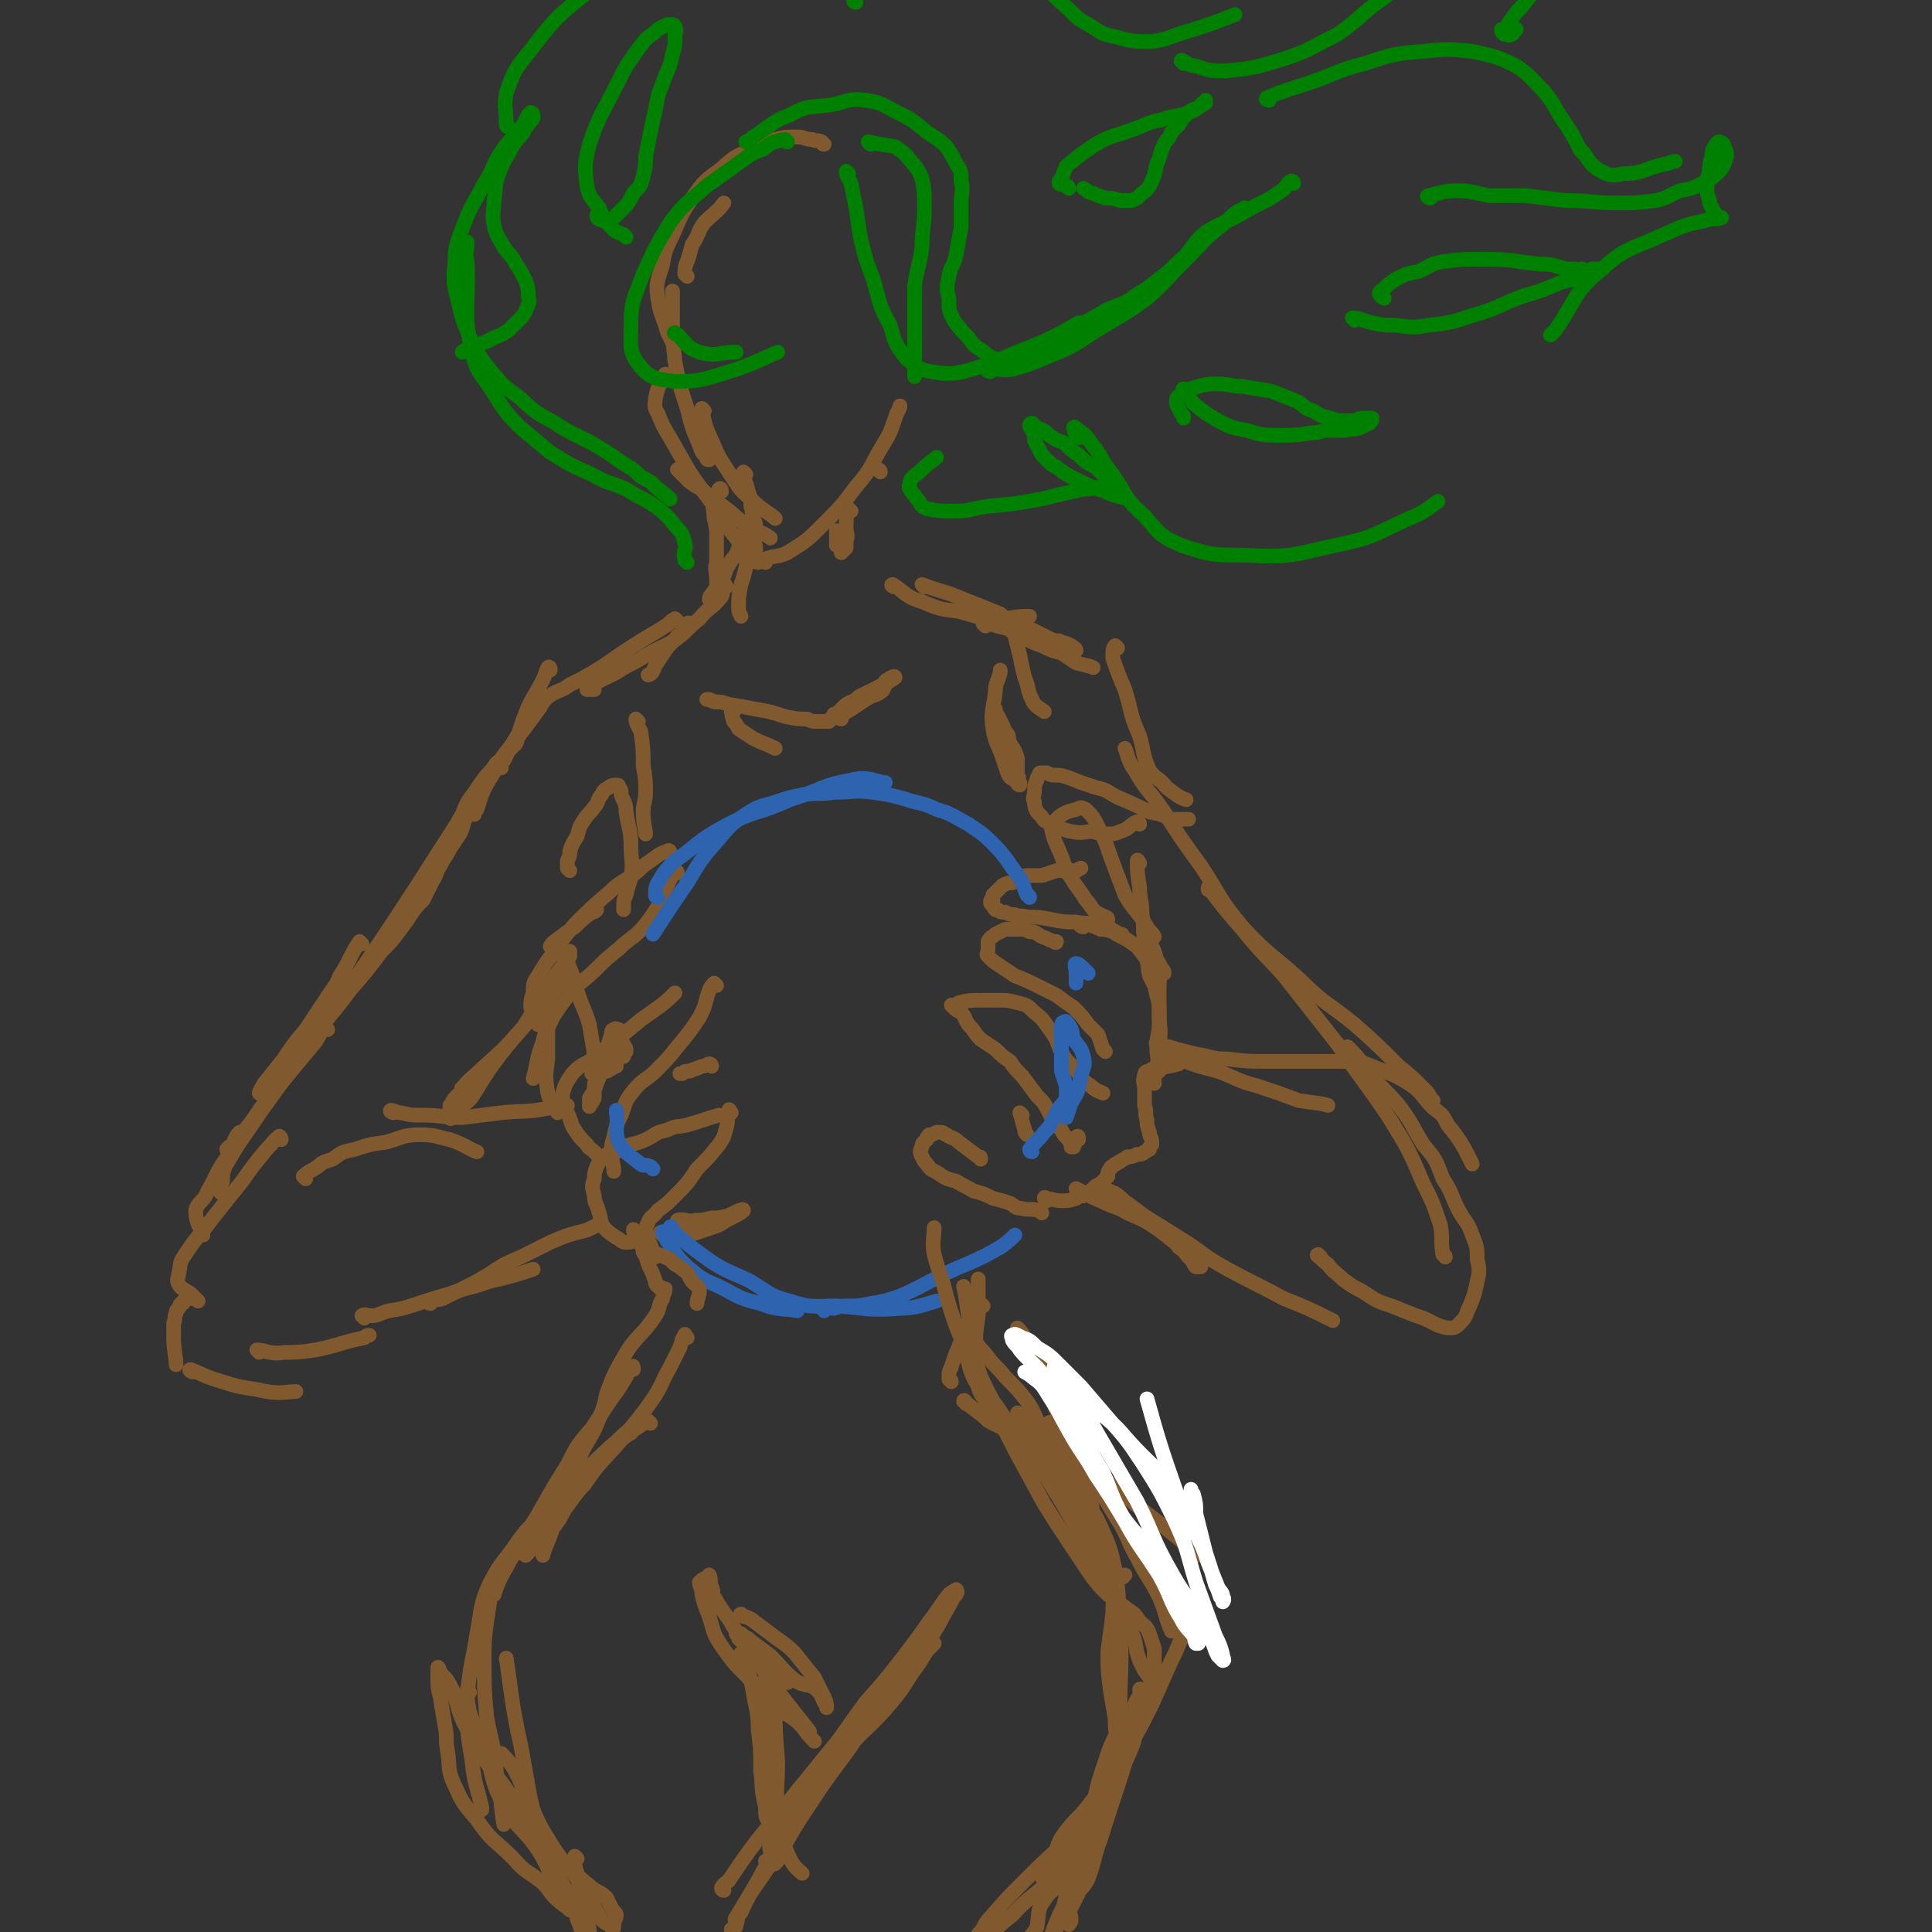 <svg viewBox='0 0 790 790' version='1.1' xmlns='http://www.w3.org/2000/svg' xmlns:xlink='http://www.w3.org/1999/xlink'><rect x="0" y="0" width="790" height="790" fill="#333333" stroke="none"/><g fill='none' stroke='rgb(129,89,47)' stroke-width='6' stroke-linecap='round' stroke-linejoin='round'><path d='M288,168c0,0 -1,-1 -1,-1 1,5 1,7 4,13 3,7 3,7 7,13 4,6 4,7 9,11 5,5 8,6 10,8 '/><path d='M278,193c0,0 -1,-1 -1,-1 2,2 3,3 5,5 4,3 4,2 7,5 4,3 4,3 8,6 4,3 4,4 9,7 4,3 5,2 9,5 0,0 0,0 0,0 '/><path d='M313,230c0,0 -1,-1 -1,-1 4,-2 6,-1 10,-3 8,-5 8,-5 14,-11 8,-8 8,-8 14,-16 7,-8 6,-9 11,-17 3,-5 3,-5 5,-11 1,-3 2,-4 2,-5 '/><path d='M360,193c0,0 0,-1 -1,-1 '/><path d='M310,230c0,0 -1,0 -1,-1 -2,-1 -2,-1 -3,-3 -3,-3 -3,-3 -5,-6 -4,-5 -4,-5 -7,-10 -6,-9 -6,-8 -12,-17 -4,-7 -4,-7 -8,-14 -3,-5 -3,-5 -5,-10 -2,-3 -1,-4 -1,-6 1,-6 3,-7 4,-10 '/><path d='M290,188c-1,0 -1,0 -1,-1 -2,-2 -2,-2 -3,-5 -3,-7 -3,-7 -5,-15 -3,-9 -3,-9 -5,-19 -1,-10 -1,-11 -1,-21 0,-4 0,-6 0,-8 '/><path d='M281,113c-1,-1 -1,-1 -1,-1 0,-2 0,-3 1,-5 1,-3 1,-3 2,-7 3,-4 2,-5 5,-9 4,-4 5,-4 8,-8 '/><path d='M337,59c-1,0 -1,-1 -1,-1 -2,-1 -2,0 -4,-1 -3,0 -3,-1 -6,-1 -5,0 -5,0 -9,1 -4,1 -4,1 -8,3 -7,4 -8,3 -14,9 -7,5 -7,5 -12,12 -4,6 -4,6 -7,13 -3,7 -4,7 -5,14 -2,7 -3,7 -2,14 1,7 2,7 4,14 1,2 1,2 2,4 '/><path d='M305,194c0,0 -1,-1 -1,-1 0,3 1,4 2,8 1,3 1,3 1,6 1,2 0,2 1,4 0,2 1,2 1,4 0,1 0,1 0,2 0,0 0,0 0,0 0,1 0,1 0,1 0,1 0,1 0,2 -1,1 -1,1 -1,2 1,1 1,1 1,2 0,0 0,0 0,1 '/><path d='M348,209c0,0 -1,-1 -1,-1 -1,3 -1,4 -1,8 0,2 1,3 0,5 0,2 0,2 0,3 -1,1 -1,1 -1,1 -1,0 -1,1 -1,1 0,-1 0,-2 0,-3 0,-1 0,-1 0,-3 0,-1 0,-1 -1,-2 0,0 0,0 -1,0 0,-1 0,-1 0,-1 0,1 0,2 0,3 0,2 0,2 0,3 '/><path d='M309,217c0,0 -1,-2 -1,-1 -1,1 -1,2 -2,5 -1,5 0,5 -1,11 -1,4 -1,4 -2,7 -1,5 -1,5 -1,9 0,2 0,2 1,4 '/><path d='M305,219c0,0 -1,-1 -1,-1 -1,2 0,3 -2,6 -1,4 -2,3 -4,7 -2,3 -1,3 -3,7 -2,3 -2,2 -4,5 -1,1 -1,2 -1,2 '/><path d='M295,201c0,0 0,-2 -1,-1 -1,2 -2,2 -2,5 -1,3 0,4 0,7 1,4 1,4 1,8 0,5 0,5 0,10 -1,3 0,3 0,7 0,5 0,6 0,9 '/><path d='M282,256c0,0 0,-2 -1,-1 -2,2 -1,3 -4,5 -2,3 -3,3 -5,6 -2,3 -2,3 -4,6 -1,3 -2,4 -3,4 '/><path d='M297,240c0,0 -1,-2 -1,-1 -1,2 0,3 -1,5 -4,5 -5,4 -9,9 -5,4 -4,4 -9,8 -6,4 -6,3 -13,7 -6,4 -6,3 -12,7 -4,2 -4,2 -8,4 -2,1 -3,2 -4,3 0,0 2,0 3,0 '/><path d='M277,254c0,0 -1,-1 -1,-1 -2,1 -2,2 -4,3 -6,4 -7,4 -13,8 -8,5 -7,5 -15,10 -5,3 -5,3 -11,6 -4,3 -5,2 -9,5 -3,3 -3,4 -6,7 -2,3 -2,3 -4,6 -2,3 -2,3 -3,6 -1,1 -1,1 -3,3 -1,1 -1,1 -2,2 -1,2 -1,2 -3,3 -2,3 -2,3 -4,5 -3,4 -3,4 -5,7 -3,4 -3,4 -5,9 -3,5 -2,5 -5,11 -4,9 -4,9 -8,17 -2,3 -2,3 -3,6 '/><path d='M205,314c0,0 -1,-1 -1,-1 -2,2 -2,3 -4,6 -3,5 -3,6 -5,12 -1,1 -1,1 -1,2 '/><path d='M225,274c0,0 0,-2 -1,-1 -1,2 -1,3 -2,5 -3,6 -3,5 -6,11 -2,5 -2,5 -4,11 -3,5 -3,5 -6,11 -4,5 -5,5 -9,11 -4,5 -3,5 -6,11 -2,4 -1,4 -3,8 -2,3 -2,3 -4,6 -2,4 -2,3 -4,7 -2,3 -1,3 -3,6 -2,4 -2,4 -4,8 -3,3 -3,3 -5,6 -2,3 -2,3 -5,7 -3,4 -3,4 -7,8 -6,8 -6,8 -13,16 -5,7 -8,10 -11,14 '/><path d='M148,386c0,0 -1,-1 -1,-1 -4,6 -4,8 -8,14 -2,5 -3,5 -6,10 -4,6 -4,6 -8,12 -5,6 -5,6 -9,12 -4,5 -4,5 -8,10 -1,2 -2,3 -2,4 1,1 3,1 3,1 1,-2 0,-4 0,-5 '/><path d='M134,421c0,0 -1,-1 -1,-1 -2,2 -2,3 -4,6 -5,6 -5,6 -10,12 -5,6 -5,6 -10,12 -4,5 -4,6 -8,11 -3,5 -3,5 -7,9 0,0 -2,0 -1,0 0,-1 1,-1 2,-2 1,-2 1,-2 2,-4 1,0 1,0 1,-1 1,0 2,-1 2,-1 0,0 -1,1 -1,2 -1,1 -1,1 -2,3 -2,3 -3,2 -4,6 -5,7 -4,7 -8,14 -2,5 -4,4 -5,8 0,5 2,7 3,10 '/><path d='M115,466c0,-1 -1,-2 -1,-1 -2,1 -2,2 -5,5 -5,6 -5,6 -10,13 -4,5 -4,5 -8,10 -4,5 -4,5 -7,9 -5,6 -5,6 -9,12 -2,3 -1,4 -2,7 0,2 -1,2 0,4 1,2 2,2 5,4 1,1 1,1 3,3 0,0 -1,-1 -1,-1 0,0 0,0 -1,0 -1,0 -1,0 -2,0 -1,0 -1,1 -2,1 0,1 0,1 -1,1 -1,1 0,1 -1,2 -1,1 -1,1 -1,2 -1,2 0,2 -1,4 0,3 0,3 0,6 0,5 1,8 1,11 '/><path d='M79,561c-1,0 -2,-1 -1,-1 5,2 6,3 13,5 9,3 9,2 18,4 6,1 9,0 12,0 '/><path d='M106,553c0,0 -1,-1 -1,-1 4,0 5,2 11,1 6,0 6,0 13,-1 10,-2 10,-3 20,-5 1,-1 1,-1 2,-1 '/><path d='M125,482c0,0 -1,-1 -1,-1 2,-2 3,-2 6,-4 2,-2 3,-2 6,-3 4,-3 4,-3 9,-4 6,-2 6,-2 13,-3 7,-2 7,-3 14,-3 6,0 7,1 12,2 6,2 8,4 11,5 '/><path d='M161,455c-1,0 -2,-1 -1,-1 1,0 2,1 4,1 4,1 4,1 9,1 8,0 8,1 16,1 8,-1 8,-1 16,-2 10,-1 10,0 20,-2 4,0 6,-1 7,-1 '/><path d='M149,539c0,-1 -1,-1 -1,-1 1,-1 2,0 4,0 3,0 3,-1 7,-2 6,-1 6,-1 12,-3 6,-2 6,-2 13,-4 8,-3 8,-2 16,-5 9,-2 12,-3 18,-5 '/><path d='M176,533c0,0 -1,0 -1,-1 2,-1 3,0 6,-1 4,-2 4,-2 8,-4 6,-3 6,-3 11,-6 6,-4 6,-4 13,-7 6,-3 6,-3 12,-6 7,-3 7,-3 15,-5 2,-1 2,-1 4,-2 '/><path d='M291,436c0,0 0,-1 -1,-1 -1,0 -1,1 -3,1 -2,1 -3,1 -5,2 -2,0 -2,0 -3,1 0,0 -1,0 -1,0 0,0 0,0 0,0 '/><path d='M243,440c0,-1 -1,-1 -1,-1 2,-1 3,0 6,-1 1,0 1,-1 2,-1 1,-1 1,-1 2,-1 0,-1 0,-1 0,-2 1,-1 1,-1 1,-2 1,0 1,0 2,0 0,-1 0,-1 0,-2 1,0 1,0 1,0 0,-1 0,-1 0,-1 0,-1 -1,-1 -1,-1 0,0 0,-1 0,-1 0,0 0,0 -1,-1 0,0 0,0 0,-1 0,-1 0,-1 0,-2 -1,0 -1,0 -1,0 0,-1 0,-1 0,-2 0,0 0,0 -1,0 0,0 0,-1 -1,0 -1,0 -1,1 -1,2 -1,3 -1,3 -2,6 -2,7 -1,7 -4,14 -1,3 -1,3 -3,6 0,2 0,2 0,3 0,0 0,1 0,0 1,-1 1,-1 2,-3 0,-2 0,-2 0,-3 0,-3 0,-3 1,-5 0,-2 0,-2 0,-4 0,-3 0,-3 -1,-6 -1,-6 -1,-6 -2,-12 -2,-7 -3,-7 -5,-14 -2,-5 -1,-5 -3,-9 -1,-3 -1,-3 -3,-5 -1,-2 -1,-2 -2,-3 '/><path d='M226,388c0,0 -1,-1 -1,-1 1,-2 2,-2 3,-3 4,-3 4,-3 7,-5 3,-3 3,-3 7,-6 1,0 1,0 2,-1 '/><path d='M274,349c0,0 0,-2 -1,-1 -3,1 -3,1 -7,4 -3,2 -3,2 -5,4 -6,5 -7,4 -12,9 -7,6 -7,6 -14,13 -5,6 -5,6 -9,12 -3,4 -3,4 -6,9 -2,3 -2,3 -2,7 -1,3 -1,3 -1,6 1,2 1,2 1,4 1,2 2,2 2,3 '/><path d='M277,357c0,0 0,-1 -1,-1 -2,3 -2,4 -4,8 -1,3 0,3 -2,5 -3,5 -3,5 -6,9 -5,6 -6,5 -11,10 -5,4 -5,4 -9,8 -5,5 -5,4 -10,9 -4,5 -4,5 -8,11 -2,5 -3,5 -4,10 -3,8 -2,8 -4,15 '/><path d='M230,402c0,0 -1,-1 -1,-1 -1,2 -2,3 -3,5 -1,3 -1,3 -1,5 -1,5 -1,5 -1,10 0,6 0,6 0,12 -1,7 -1,7 0,14 1,4 2,4 4,8 '/><path d='M244,472c-1,-1 -1,-1 -1,-1 -2,-2 -2,-1 -3,-3 -3,-3 -3,-3 -5,-6 -2,-3 -1,-3 -3,-7 -1,-3 -2,-3 -2,-6 0,-2 0,-2 1,-5 1,-2 1,-2 3,-5 3,-3 3,-3 7,-5 4,-4 5,-4 9,-7 6,-5 6,-5 12,-10 7,-5 9,-6 14,-11 '/><path d='M293,403c0,0 -1,-1 -1,-1 -2,2 -2,3 -3,6 -1,4 -1,4 -3,8 -4,6 -4,6 -9,12 -4,5 -4,5 -9,10 -4,4 -5,3 -9,8 -4,5 -3,5 -5,10 -2,4 -2,4 -3,9 -1,3 -1,3 -1,6 0,4 1,5 1,8 '/><path d='M260,504c-1,0 -1,-2 -1,-1 0,1 1,2 0,4 0,1 -2,1 -3,1 -2,0 -2,-1 -4,-2 -3,-2 -3,-2 -5,-4 -2,-3 -1,-3 -2,-6 -1,-4 -2,-4 -2,-7 -1,-4 -1,-4 0,-7 0,-2 0,-2 1,-5 1,-2 1,-2 3,-4 2,-2 2,-1 5,-2 3,-2 3,-2 6,-3 4,-1 4,-1 8,-3 3,-2 3,-2 7,-3 4,-2 4,-1 8,-2 7,-2 9,-3 13,-4 '/><path d='M299,455c0,0 -1,-2 -1,-1 -1,3 0,4 -1,7 -1,4 -1,4 -3,7 -4,5 -4,5 -9,10 -4,6 -4,6 -9,11 -3,3 -3,3 -7,6 -2,3 -3,2 -4,5 -1,2 -1,2 -1,4 1,4 2,4 3,8 0,1 0,1 1,2 '/><path d='M278,500c0,-1 -1,-1 -1,-1 3,-1 4,1 7,0 3,0 3,0 7,-1 3,0 3,0 7,-1 2,-1 2,-1 4,-2 1,0 2,-1 2,0 0,0 -1,1 -3,2 -2,1 -2,1 -4,2 -3,2 -3,2 -6,3 -3,1 -3,1 -6,2 -3,1 -3,1 -6,1 -3,1 -3,1 -5,0 -2,0 -2,0 -3,0 0,0 -1,-1 -1,-1 '/><path d='M426,496c0,-1 -1,-1 -1,-1 -4,-1 -4,0 -8,-1 -2,0 -2,-1 -4,-2 -3,-1 -3,-1 -7,-2 -4,-2 -4,-2 -8,-3 -3,-2 -4,-2 -7,-4 -4,-1 -4,-1 -7,-3 -3,-2 -3,-1 -5,-4 -1,-1 -1,-1 -2,-3 -1,-2 -1,-2 0,-4 0,-2 1,-2 2,-3 0,-1 0,-1 1,-2 1,0 1,0 3,-1 1,0 1,0 2,0 1,0 1,1 2,1 3,2 3,1 5,3 4,3 4,3 8,6 1,0 1,0 1,1 '/><path d='M418,456c0,0 -1,-1 -1,-1 1,3 1,4 2,7 0,1 0,1 1,2 '/><path d='M441,466c0,-1 0,-2 -1,-1 -1,1 0,2 -1,4 -1,0 -1,0 -1,0 0,-1 0,-1 0,-1 -1,-2 -1,-2 -2,-3 -1,-1 -1,-1 -2,-3 -3,-3 -3,-3 -5,-7 -2,-4 -2,-4 -5,-7 -3,-4 -3,-4 -6,-8 -3,-3 -3,-3 -5,-6 -3,-2 -3,-2 -6,-5 -3,-2 -3,-2 -6,-4 -3,-3 -2,-3 -5,-6 -2,-3 -1,-3 -3,-5 -2,-1 -2,-1 -3,-2 -1,-1 -1,-1 -1,-1 '/><path d='M393,411c0,0 -1,-1 -1,-1 4,-1 5,-1 10,-1 3,0 3,0 7,0 3,0 3,0 7,1 4,1 4,1 7,4 4,3 4,4 7,8 3,4 2,5 5,10 2,3 3,3 6,7 2,3 2,3 5,5 2,2 3,2 5,3 '/><path d='M452,430c0,0 0,0 -1,-1 -1,-3 -1,-3 -2,-6 -2,-2 -2,-2 -4,-4 -3,-4 -3,-4 -6,-7 -3,-2 -3,-2 -7,-5 -4,-2 -4,-2 -8,-4 -4,-2 -4,-2 -9,-4 -3,-2 -3,-2 -6,-4 -3,-2 -3,-2 -5,-4 -1,-1 0,-1 0,-3 0,-1 0,-2 0,-3 1,-2 2,-2 3,-3 2,-1 2,-1 4,-2 3,0 3,0 5,0 3,0 3,0 5,1 3,0 3,1 5,2 3,1 2,1 5,2 1,1 1,0 1,0 '/><path d='M459,383c0,-1 0,-1 -1,-1 -4,-2 -4,-3 -8,-4 -5,-1 -5,0 -10,-1 -5,0 -5,0 -10,-1 -5,-1 -5,-1 -10,-1 -3,-1 -3,0 -5,-1 -2,0 -2,0 -4,-1 -2,0 -2,0 -3,-1 -1,0 -1,0 -1,0 -1,-1 0,-1 -1,-2 0,0 -1,0 -1,-1 0,-1 0,-1 1,-1 0,-1 0,-1 0,-2 1,-1 1,-1 2,-2 1,-1 1,-1 2,-2 2,-1 2,-1 4,-1 1,-1 1,-2 3,-2 2,-1 2,-1 4,-1 3,0 3,0 5,0 3,-1 3,-1 6,-2 2,0 2,0 3,0 2,0 2,0 3,0 1,0 1,0 2,0 1,0 1,-1 2,-1 '/><path d='M466,337c0,0 0,-1 -1,-1 -3,1 -3,3 -7,4 -2,1 -3,1 -5,1 -3,0 -3,0 -6,-1 -4,0 -4,1 -9,0 -4,-1 -4,-1 -8,-3 -2,-1 -3,-1 -4,-3 -2,-2 -3,-3 -3,-6 -1,-2 0,-2 0,-5 0,-2 0,-2 1,-4 0,-1 0,-1 1,-2 0,-1 0,-1 1,-1 1,0 1,0 2,0 2,1 2,1 4,1 2,0 2,0 5,1 5,2 5,2 11,4 5,1 5,2 9,4 7,3 7,3 13,6 5,1 5,1 9,3 4,0 6,0 7,0 '/><path d='M233,356c0,0 0,0 -1,-1 0,-1 0,-1 0,-3 1,-2 1,-2 1,-4 1,-3 1,-3 3,-6 1,-4 1,-4 3,-7 2,-3 2,-2 4,-5 2,-2 1,-3 3,-5 1,-2 1,-2 3,-3 1,-1 2,-1 3,-1 1,0 1,0 1,1 1,1 1,1 1,3 1,3 2,3 2,7 1,7 2,7 2,14 0,6 1,6 0,13 -1,3 -1,3 -2,7 -1,2 -1,2 -1,5 0,1 0,1 0,1 '/></g>
<g fill='none' stroke='rgb(45,99,175)' stroke-width='6' stroke-linecap='round' stroke-linejoin='round'><path d='M269,367c-1,0 -1,-1 -1,-1 0,-2 0,-3 1,-5 3,-5 3,-5 7,-9 10,-7 9,-8 20,-14 13,-7 14,-5 27,-11 13,-4 13,-6 25,-8 7,-2 11,1 14,1 '/><path d='M421,367c0,0 0,-1 -1,-1 -2,-4 -1,-4 -3,-7 -3,-4 -3,-4 -5,-7 -3,-4 -3,-4 -7,-8 -4,-4 -5,-4 -9,-7 -6,-3 -6,-4 -13,-6 -6,-3 -6,-2 -12,-4 -7,-2 -7,-2 -14,-3 -8,-1 -8,0 -16,0 -6,1 -6,0 -13,1 -5,1 -5,1 -11,3 -6,2 -6,1 -12,5 -6,4 -6,4 -11,10 -7,8 -7,8 -13,18 -7,10 -10,15 -14,21 '/><path d='M272,505c0,-1 -1,-2 -1,-1 1,1 1,3 3,5 3,5 3,5 7,9 6,5 6,5 13,8 8,4 8,5 17,7 7,3 11,2 15,3 '/><path d='M275,503c0,-1 -1,-2 -1,-1 1,1 2,2 4,4 6,5 6,5 13,10 8,5 8,4 16,8 8,5 8,6 16,8 9,3 10,2 19,2 13,1 13,2 26,1 7,0 11,-2 15,-3 '/><path d='M337,536c0,-1 -1,-1 -1,-1 2,-1 3,0 5,0 3,-1 3,-1 6,-1 4,0 4,0 9,-1 6,-1 6,-1 12,-3 9,-4 8,-4 16,-8 12,-6 13,-5 25,-12 3,-2 5,-4 6,-5 '/><path d='M445,398c-1,-1 -1,-1 -1,-1 -2,-2 -3,-3 -4,-3 -1,0 0,2 0,4 0,2 0,3 0,4 '/><path d='M422,471c0,0 -1,0 -1,-1 2,-3 3,-3 6,-7 2,-2 2,-2 3,-4 1,-2 1,-2 2,-4 1,-1 0,-1 1,-2 1,-1 1,-1 2,-2 0,-1 1,-1 1,-2 0,-1 0,-1 0,-2 0,-2 0,-2 0,-3 -1,-3 -1,-3 -2,-6 0,-5 0,-5 0,-11 0,-3 0,-3 0,-6 0,-2 0,-3 1,-3 1,-1 1,0 2,1 2,3 1,3 2,6 2,3 3,3 4,7 1,4 0,4 -1,8 -1,6 -1,6 -4,11 -1,3 -1,3 -2,6 '/><path d='M267,478c-1,-1 -1,-1 -1,-1 -2,-1 -3,0 -4,-1 -5,-4 -6,-4 -9,-9 -2,-5 0,-6 -1,-12 0,0 0,0 0,-1 '/></g>
<g fill='none' stroke='rgb(0,128,0)' stroke-width='6' stroke-linecap='round' stroke-linejoin='round'><path d='M356,59c0,0 -1,-1 -1,-1 4,1 6,1 11,2 3,2 3,2 5,4 3,4 4,4 6,9 1,5 1,6 1,12 0,8 -1,8 -1,16 -1,8 -2,8 -3,16 0,8 0,8 0,16 0,10 0,10 0,20 0,1 0,1 0,1 '/><path d='M347,71c0,0 -1,-1 -1,-1 0,2 1,3 2,5 1,5 1,5 2,10 1,7 1,7 2,13 2,8 2,8 5,16 3,10 2,10 7,19 2,7 2,8 7,14 4,3 4,4 10,5 6,1 7,1 13,0 14,-4 14,-5 27,-10 10,-4 15,-7 20,-10 '/><path d='M405,152c-1,0 -2,-1 -1,-1 4,-1 5,1 10,0 7,-2 7,-2 14,-5 10,-4 10,-4 19,-10 11,-7 11,-6 22,-14 8,-7 8,-8 16,-16 8,-8 7,-8 16,-15 4,-4 4,-4 8,-6 '/><path d='M529,75c0,0 0,-1 -1,-1 -2,1 -2,3 -4,4 -7,5 -7,4 -14,8 -8,5 -9,4 -17,9 -6,5 -5,7 -11,12 -4,4 -4,4 -8,7 -5,4 -5,4 -10,7 -5,4 -6,3 -12,6 -5,3 -5,3 -11,6 -5,3 -5,3 -10,6 -4,2 -4,2 -8,4 -4,2 -4,3 -8,3 -4,1 -4,1 -7,1 -4,-1 -4,-2 -7,-4 -3,-2 -3,-2 -5,-5 -3,-3 -3,-3 -6,-7 -2,-4 -2,-4 -2,-9 -1,-4 -1,-4 0,-9 1,-5 2,-4 3,-9 1,-6 1,-6 2,-11 0,-5 0,-5 0,-10 0,-4 1,-5 0,-9 0,-4 0,-4 -2,-7 -2,-4 -2,-4 -4,-7 -4,-4 -4,-3 -8,-6 -6,-5 -6,-5 -12,-8 -6,-3 -6,-4 -13,-5 -8,-1 -8,1 -15,2 -8,1 -9,0 -16,4 -8,3 -7,4 -15,9 -1,1 -1,1 -3,2 '/><path d='M322,58c-1,0 -1,-1 -1,-1 -5,1 -5,1 -9,4 -5,2 -5,2 -9,5 -7,5 -7,5 -14,10 -8,7 -9,7 -15,15 -6,10 -6,10 -11,21 -4,11 -5,11 -5,22 0,8 -1,10 4,16 4,5 7,5 14,6 11,0 12,-1 22,-4 10,-3 15,-6 20,-8 '/><path d='M277,137c0,0 -2,-1 -1,-1 4,3 4,6 10,8 7,2 8,0 15,0 '/><path d='M281,230c-1,-1 -1,-1 -1,-1 -1,-4 1,-4 0,-7 -1,-4 -1,-4 -4,-7 -3,-4 -3,-4 -8,-8 -6,-4 -6,-3 -12,-7 -7,-3 -7,-2 -14,-6 -9,-4 -9,-4 -17,-9 -6,-5 -6,-5 -12,-10 -6,-6 -6,-6 -11,-14 -5,-8 -7,-8 -9,-17 -4,-18 -1,-18 -2,-37 -1,-4 0,-4 0,-8 '/><path d='M274,204c0,0 -1,-1 -1,-1 -4,-3 -4,-3 -7,-6 -4,-2 -4,-2 -7,-5 -7,-4 -7,-5 -14,-9 -8,-5 -9,-4 -18,-10 -7,-4 -8,-4 -14,-10 -7,-5 -7,-5 -12,-11 -4,-5 -4,-5 -7,-10 -3,-7 -4,-8 -6,-16 -2,-9 -3,-9 -2,-18 0,-8 1,-9 4,-17 3,-8 4,-8 8,-16 4,-6 3,-7 7,-13 4,-6 5,-5 9,-11 1,-2 1,-2 2,-4 1,0 1,-1 1,-1 1,0 1,1 1,2 0,1 -1,1 -2,3 -1,1 -1,1 -2,3 -2,3 -2,2 -4,5 -3,6 -4,6 -6,12 -2,5 -1,6 -2,11 0,5 -1,5 0,10 1,5 2,5 4,9 2,3 3,3 5,7 2,3 2,3 4,7 1,3 1,3 1,6 1,3 0,3 -1,6 -1,2 -1,2 -3,4 -2,2 -2,2 -4,4 -3,2 -3,2 -6,3 -5,3 -5,2 -10,4 -1,1 -2,1 -3,2 '/><path d='M256,97c0,0 -1,-1 -1,-1 -2,-1 -3,-1 -4,-2 -4,-4 -4,-4 -6,-9 -3,-4 -4,-4 -5,-9 -1,-8 -1,-9 1,-17 4,-12 5,-12 11,-24 4,-8 4,-8 9,-15 3,-4 3,-4 7,-7 2,-2 3,-2 5,-3 2,0 3,0 3,1 1,2 0,2 0,4 0,4 0,4 -1,7 -1,6 -2,6 -4,12 -2,5 -2,5 -3,11 -1,4 -1,4 -2,9 -1,5 -1,5 -2,10 0,4 0,4 -1,8 -1,4 -1,4 -4,7 -2,4 -2,4 -5,7 -2,2 -2,2 -4,4 -1,1 -2,1 -4,0 -1,0 -2,-1 -2,-2 '/><path d='M208,52c-1,0 -1,-1 -1,-1 0,-7 -1,-7 0,-13 3,-8 3,-9 8,-15 11,-14 11,-15 25,-26 16,-12 25,-16 34,-21 '/><path d='M350,1c0,0 -1,0 -1,-1 1,-2 2,-2 4,-4 3,-2 3,-2 7,-4 5,-2 5,-3 11,-4 8,-2 8,-2 17,-3 8,0 8,-1 17,1 9,2 10,2 19,7 6,3 5,4 11,9 5,4 4,5 10,8 5,3 5,4 11,5 7,2 8,2 15,2 7,-1 7,-2 14,-4 10,-3 12,-4 20,-7 '/><path d='M484,26c0,-1 -1,-2 -1,-1 2,0 3,2 6,2 6,2 6,2 12,2 10,-1 11,-1 21,-4 13,-4 13,-5 25,-11 10,-7 9,-8 19,-15 10,-8 10,-9 22,-15 13,-7 14,-6 28,-12 6,-3 6,-3 12,-4 4,-1 4,-2 8,-2 1,0 1,1 1,2 1,1 2,1 2,3 0,2 -1,2 -1,3 -1,5 -1,5 -3,10 -2,5 -2,5 -5,9 -4,5 -4,5 -8,10 -2,2 -2,2 -4,5 -2,2 -1,3 -3,4 0,0 -1,0 -1,0 0,1 0,1 1,2 1,0 2,1 3,0 1,0 1,-1 1,-2 0,0 0,0 0,0 0,0 1,0 1,0 0,0 -1,0 -1,0 '/><path d='M519,41c0,0 -2,0 -1,-1 7,-3 8,-3 17,-6 12,-4 11,-5 23,-8 12,-4 12,-4 24,-5 10,-1 10,-1 20,0 9,2 10,2 18,6 6,4 6,5 11,10 5,6 4,6 8,12 4,6 4,6 7,12 4,4 3,5 7,8 5,3 6,3 11,2 8,0 8,-2 17,-4 2,0 2,-1 4,-1 '/><path d='M441,179c0,0 0,0 -1,-1 -1,-2 -1,-3 -1,-3 0,-1 1,0 2,1 3,2 3,2 5,5 5,6 4,7 9,13 6,9 5,10 13,17 6,7 6,8 15,12 12,4 13,4 26,4 19,1 19,0 37,-4 15,-3 15,-4 30,-11 6,-2 9,-5 12,-7 '/><path d='M452,195c0,0 0,-1 -1,-1 -1,-1 -1,-1 -3,-3 -4,-2 -4,-2 -7,-5 -3,-2 -3,-2 -6,-5 -3,-1 -3,-1 -6,-3 -2,-2 -2,-2 -5,-3 -1,-1 -1,-1 -2,-2 0,0 -1,0 -1,1 0,1 1,1 1,2 1,2 1,2 1,4 1,2 1,2 2,4 1,2 1,2 3,4 2,2 2,2 4,3 4,3 4,3 8,5 6,3 6,3 12,5 4,2 6,2 9,3 0,0 -1,-1 -2,-2 -2,-2 -3,-2 -5,-3 -6,0 -6,1 -11,1 -9,2 -9,2 -17,4 -11,2 -11,2 -22,3 -7,1 -7,2 -14,2 -6,0 -6,0 -11,-1 -3,-1 -2,-2 -4,-4 -2,-3 -4,-4 -3,-6 0,-3 2,-3 5,-6 3,-3 5,-4 6,-5 '/><path d='M485,160c0,0 -2,-1 -1,-1 1,2 2,3 4,6 5,4 5,4 10,7 6,3 6,3 12,4 6,2 7,2 13,2 7,0 7,0 13,-1 4,0 4,-1 7,-1 4,0 4,0 7,0 3,-1 3,0 6,-1 2,-1 2,-1 4,-2 1,-1 1,-1 1,-2 0,0 -1,0 -2,0 -1,0 -1,0 -2,0 -2,0 -2,1 -3,1 -2,0 -2,0 -4,0 -3,0 -3,0 -6,-1 -4,-1 -4,-1 -7,-3 -4,-1 -3,-2 -7,-4 -5,-2 -5,-2 -10,-4 -6,-1 -6,-1 -12,-2 -5,0 -5,-1 -10,-1 -4,0 -4,0 -8,1 -3,1 -4,1 -6,3 -2,1 -3,1 -3,3 0,2 1,3 2,5 1,1 1,1 1,2 '/><path d='M554,131c0,-1 -1,-1 -1,-1 3,0 4,1 8,2 5,1 5,1 10,1 7,1 7,1 13,0 9,-1 9,-1 18,-4 11,-3 10,-4 21,-8 7,-2 7,-2 14,-5 5,-2 5,-1 10,-3 3,-1 3,-2 5,-3 2,0 4,0 3,0 0,0 -2,0 -4,0 -1,1 -1,1 -2,1 0,0 0,0 -1,0 -1,0 -1,-1 -1,-1 -2,0 -2,1 -3,0 -1,0 -1,0 -3,0 -5,-1 -5,-2 -11,-2 -11,-1 -11,-2 -23,-2 -9,0 -9,0 -17,1 -6,1 -5,2 -10,4 -5,1 -5,1 -9,3 -3,2 -3,2 -5,4 -1,1 -2,1 -2,2 0,1 2,2 2,2 '/><path d='M437,77c0,0 0,-1 -1,-1 -1,-1 -2,0 -3,-1 0,-1 0,-1 1,-2 1,-2 1,-3 2,-5 6,-5 6,-5 12,-9 7,-4 7,-3 15,-6 6,-2 6,-3 12,-4 5,-2 6,-1 11,-3 3,-1 3,-1 6,-4 1,0 1,-1 1,-1 0,0 0,1 0,1 -1,1 -2,1 -3,2 -3,1 -3,1 -5,3 -2,2 -2,2 -3,4 -2,2 -2,2 -3,3 -1,3 -2,3 -3,5 -2,4 -1,4 -3,8 -1,5 -1,5 -3,9 -1,2 -2,2 -4,4 -1,1 -1,1 -3,2 -2,0 -2,0 -5,0 -3,-1 -3,-1 -6,-1 -3,-1 -3,-1 -5,-2 -2,0 -2,-1 -4,-2 '/><path d='M585,81c-1,0 -2,-1 -1,-1 5,-1 6,-2 12,-2 6,0 7,1 13,2 7,0 7,0 15,0 8,1 8,1 16,2 11,0 11,1 22,1 7,0 7,0 15,-1 5,-1 5,-2 10,-4 5,-1 5,-1 9,-3 4,-2 4,-2 7,-5 2,-2 2,-3 3,-6 0,-2 0,-2 -1,-4 0,-1 -1,-2 -2,-2 -1,0 -1,1 -2,2 -1,2 -1,2 -1,4 -1,3 -1,3 -1,6 -1,3 -1,3 -1,7 0,2 0,2 1,5 0,1 0,1 1,3 1,2 1,2 2,3 1,1 2,1 2,1 -2,1 -3,0 -6,1 -9,2 -9,2 -18,6 -13,6 -15,5 -25,14 -12,10 -10,12 -19,25 -1,1 -1,1 -2,2 '/></g>
<g fill='none' stroke='rgb(129,89,47)' stroke-width='6' stroke-linecap='round' stroke-linejoin='round'><path d='M366,240c-1,0 -2,-1 -1,-1 5,3 5,5 12,7 7,3 7,3 15,4 8,2 8,3 16,3 6,0 6,-1 12,-1 1,0 1,0 1,0 '/><path d='M378,240c0,0 -1,-1 -1,-1 5,2 6,2 12,4 5,2 5,2 10,4 5,2 5,2 10,4 2,2 3,2 5,5 1,2 0,2 1,4 1,4 1,4 2,8 1,5 1,5 2,9 2,5 1,5 3,9 1,3 4,4 5,5 '/><path d='M261,295c0,0 -1,-1 -1,-1 0,2 1,3 2,5 1,7 1,7 1,14 1,6 1,6 1,11 0,4 -1,4 -1,8 0,5 1,7 1,9 '/><path d='M407,290c0,0 -1,-1 -1,-1 2,4 3,5 5,10 2,2 1,2 2,5 2,3 2,3 3,6 0,4 0,4 0,7 1,1 0,1 1,3 0,0 0,1 0,1 -1,0 -1,-1 -2,-2 -2,-1 -2,-1 -3,-3 -1,-3 -1,-3 -2,-6 -2,-6 -3,-6 -4,-12 -1,-7 0,-7 1,-15 0,-4 1,-4 2,-8 0,-1 0,-1 0,-1 '/><path d='M300,291c0,0 -1,-2 -1,-1 0,1 0,2 1,5 1,1 1,1 2,3 3,2 3,2 6,4 4,2 5,2 9,4 '/><path d='M344,294c0,0 -1,0 -1,-1 1,-1 2,-1 5,-3 3,-2 3,-2 6,-4 3,-2 3,-1 6,-3 2,-1 1,-2 2,-3 2,-2 3,-2 4,-3 0,-1 -2,0 -3,1 -1,0 -1,1 -2,2 -2,1 -2,1 -4,2 -2,1 -2,1 -4,2 -3,1 -2,2 -5,3 -2,1 -2,1 -3,2 -1,1 -1,1 -2,2 -1,1 -1,1 -2,1 0,1 0,1 0,1 -1,1 -1,0 -1,1 -1,0 -1,1 -1,1 -1,0 -1,0 -2,0 -1,0 -1,0 -2,0 -3,0 -3,0 -5,-1 -4,0 -4,0 -9,-1 -6,-2 -6,-2 -12,-3 -5,-1 -5,-1 -11,-2 -3,-1 -3,-1 -6,-1 -1,-1 -1,0 -2,-1 -1,0 -1,0 -1,0 '/><path d='M268,513c0,0 -2,-1 -1,-1 2,1 3,1 7,3 1,1 1,1 2,2 2,1 2,1 3,2 3,2 2,2 4,5 2,2 3,2 3,4 0,2 -1,3 -1,5 '/><path d='M281,547c-1,-1 -1,-2 -1,-1 -1,1 -1,2 -2,5 -2,4 -2,4 -4,8 -4,7 -3,7 -7,13 -7,10 -7,9 -14,18 -7,8 -8,8 -14,17 -4,4 -4,5 -8,10 -2,4 -2,4 -5,8 -2,6 -3,7 -4,11 '/><path d='M258,586c0,0 0,-1 -1,-1 -5,4 -5,5 -10,9 -4,4 -5,4 -8,9 -5,6 -4,6 -9,12 -4,7 -5,6 -9,13 -3,4 -4,6 -6,8 '/><path d='M266,582c0,0 -1,-1 -1,-1 -5,3 -5,3 -10,7 -5,3 -5,3 -9,7 -6,6 -6,6 -11,12 -5,6 -5,7 -10,13 -6,7 -6,7 -12,15 0,0 0,0 0,0 '/><path d='M263,509c0,-1 -1,-2 -1,-1 0,1 1,2 1,4 2,3 1,3 3,7 1,2 1,2 2,5 0,1 0,1 1,2 1,0 1,0 1,1 1,0 2,0 2,0 0,2 -1,2 -1,4 -2,3 -1,4 -3,7 -6,9 -8,8 -13,17 -4,7 -4,7 -7,15 -1,5 -1,5 -3,10 -2,5 -2,5 -5,10 -3,5 -2,5 -5,9 -3,3 -3,3 -6,6 -1,1 -1,1 -1,2 '/><path d='M259,560c0,-1 0,-2 -1,-1 -1,1 -1,2 -2,4 -3,5 -3,5 -6,9 -4,6 -4,6 -8,12 -6,7 -6,7 -10,15 -5,8 -5,8 -9,15 -4,7 -4,7 -9,15 -3,6 -4,6 -7,12 -3,5 -4,8 -5,11 '/><path d='M231,610c-1,0 -1,-1 -1,-1 -4,4 -4,4 -7,8 -5,7 -6,6 -11,13 -6,9 -7,8 -12,18 -4,9 -3,10 -5,20 -2,13 -3,13 -4,27 0,13 0,13 2,25 1,10 2,10 4,19 0,0 0,0 0,1 '/><path d='M202,652c0,0 0,-2 -1,-1 -1,5 -1,6 -2,12 -1,8 -1,8 -1,16 0,11 0,12 1,23 2,11 3,11 4,23 2,10 2,16 3,21 '/><path d='M192,692c0,0 -1,-2 -1,-1 0,3 0,4 1,9 3,9 3,9 7,18 3,10 2,11 7,20 6,11 8,9 15,20 4,7 3,7 7,14 2,4 3,4 5,7 0,1 1,2 0,2 -2,-2 -3,-2 -6,-5 -3,-3 -2,-3 -5,-6 -6,-5 -7,-4 -12,-10 -8,-8 -9,-7 -15,-16 -6,-7 -6,-7 -10,-16 -2,-5 -1,-6 -2,-12 -1,-5 0,-5 -1,-10 -1,-6 -1,-6 -2,-12 -1,-4 -1,-4 -1,-9 0,-2 0,-3 0,-3 0,-1 1,1 1,2 3,3 3,3 5,7 3,8 2,9 6,16 7,14 8,13 17,26 6,9 6,9 13,18 5,6 5,6 11,12 4,4 4,4 9,8 3,3 4,2 7,5 1,2 1,2 2,4 1,2 2,2 2,3 0,2 -1,2 -1,4 0,1 0,1 0,1 0,1 -1,0 -1,0 -2,-2 -2,-1 -4,-3 -4,-6 -3,-7 -7,-13 -6,-8 -7,-8 -13,-17 -5,-8 -5,-8 -9,-17 -4,-7 -3,-8 -7,-15 -2,-3 -3,-4 -5,-6 '/><path d='M304,661c0,0 -2,-1 -1,-1 1,1 2,1 4,2 4,3 4,3 8,6 5,4 5,3 10,8 4,5 4,5 8,10 2,4 2,4 4,8 1,2 1,3 1,4 0,1 0,-1 -1,-2 -1,-2 -1,-3 -3,-5 -3,-3 -5,-1 -9,-4 -5,-4 -5,-5 -10,-10 -4,-3 -4,-3 -8,-6 -2,-2 -2,-1 -4,-3 -1,0 -2,0 -2,0 0,0 1,1 1,2 2,2 2,1 4,3 6,6 6,6 13,11 2,2 2,2 3,4 '/><path d='M384,662c0,0 -1,-1 -1,-1 -7,7 -7,8 -14,17 -7,9 -7,9 -15,18 -8,11 -8,11 -16,23 -8,12 -7,13 -15,25 -5,11 -5,11 -11,21 -4,8 -5,8 -9,17 -2,2 -1,3 -2,5 0,1 0,1 -1,2 0,0 -1,1 -1,0 1,-1 1,-1 2,-2 0,-2 -1,-2 0,-3 3,-5 3,-5 6,-10 9,-13 9,-13 18,-27 10,-15 9,-16 20,-30 8,-10 9,-9 17,-18 6,-7 6,-7 11,-15 3,-4 3,-4 6,-9 1,-1 3,-3 3,-3 -1,1 -3,2 -5,5 -5,5 -5,5 -10,10 -8,10 -8,10 -16,20 -10,13 -10,13 -20,26 -6,7 -6,7 -12,15 -2,3 -3,3 -4,6 -1,3 1,4 1,6 -1,1 -3,1 -3,1 0,1 3,2 4,1 2,-2 1,-3 3,-6 5,-9 5,-9 11,-18 11,-17 12,-16 23,-33 8,-12 8,-12 16,-24 3,-5 6,-8 8,-10 '/><path d='M333,712c0,0 0,0 -1,-1 -3,-3 -2,-3 -5,-6 -4,-4 -5,-3 -9,-7 -6,-6 -6,-6 -12,-12 -6,-6 -6,-6 -11,-13 -4,-6 -3,-6 -5,-12 -2,-5 -2,-5 -3,-9 0,-3 -1,-3 -1,-5 1,-1 1,-1 3,-2 0,0 1,-1 1,-1 1,2 0,3 1,5 1,2 0,2 1,4 3,5 3,5 6,9 6,10 6,10 13,19 9,14 14,19 20,27 '/><path d='M389,565c0,-1 -1,-1 -1,-1 0,-3 0,-3 1,-5 2,-7 3,-7 5,-14 2,-5 2,-5 3,-10 2,-4 2,-4 3,-9 0,-1 0,-3 0,-3 0,0 0,2 0,3 0,4 0,4 0,7 0,8 -1,8 -1,15 0,9 -1,9 1,18 0,4 3,6 4,8 '/><path d='M402,534c0,0 -1,-1 -1,-1 -1,2 -1,3 -1,5 -1,8 -2,8 -1,15 1,8 1,8 5,16 4,8 5,8 10,16 2,2 2,1 4,3 '/><path d='M395,574c0,-1 -1,-2 -1,-1 3,2 4,3 8,6 2,2 2,2 4,3 6,3 6,3 13,6 10,5 10,4 20,9 8,4 8,4 14,9 6,4 5,4 11,9 13,10 18,14 26,21 '/><path d='M417,579c0,0 -1,-2 -1,-1 5,8 6,9 11,18 6,8 6,8 11,17 4,6 3,7 7,14 4,7 4,7 9,13 2,3 2,4 5,5 0,0 0,0 1,-1 0,0 0,0 0,0 '/><path d='M402,566c0,0 -1,-1 -1,-1 2,3 3,4 5,8 4,5 3,5 7,9 6,10 7,9 13,19 8,13 8,13 16,27 7,12 7,12 14,24 4,8 4,8 7,16 2,5 1,6 3,11 2,5 3,5 6,10 0,1 0,1 0,1 '/><path d='M430,583c0,-1 -1,-2 -1,-1 5,5 7,6 12,12 4,6 4,6 7,12 5,9 5,9 10,17 4,7 3,7 7,14 4,8 5,8 9,16 3,7 2,7 5,14 '/><path d='M486,665c0,0 0,-2 -1,-1 -1,2 -1,3 -2,6 -2,5 -2,5 -4,9 -4,9 -4,9 -8,18 -5,10 -5,10 -11,20 -6,10 -6,10 -14,20 -5,7 -6,6 -11,13 -3,4 -2,5 -5,10 -2,3 -3,3 -4,6 0,1 0,2 1,3 0,1 0,1 1,1 2,0 2,-1 4,-2 4,-5 4,-5 7,-9 4,-6 4,-6 7,-12 2,-4 2,-4 5,-7 1,-1 2,-2 3,-2 0,0 -2,1 -3,1 -3,2 -3,2 -5,5 -6,5 -6,5 -11,10 -8,7 -8,7 -16,15 -7,7 -7,7 -14,15 -3,3 -2,4 -5,7 -1,2 -1,2 -2,3 0,0 -1,1 -1,1 1,0 2,1 3,0 3,-1 3,-2 5,-4 4,-4 4,-4 9,-8 9,-10 11,-8 19,-19 8,-10 7,-12 13,-23 5,-10 5,-10 11,-20 4,-8 4,-8 8,-15 3,-7 5,-6 6,-13 2,-5 1,-5 1,-11 0,-4 0,-4 0,-8 -1,-3 -1,-3 -2,-6 -1,-3 -2,-3 -4,-5 -2,-3 -2,-3 -5,-5 -4,-3 -4,-3 -8,-6 -4,-4 -4,-4 -7,-8 -4,-6 -4,-6 -8,-12 -6,-9 -6,-9 -11,-17 -6,-11 -6,-11 -12,-22 -5,-10 -5,-10 -10,-20 -4,-8 -5,-12 -7,-16 '/><path d='M444,606c0,0 0,-1 -1,-1 -1,-1 -2,0 -3,-1 -6,-3 -6,-3 -12,-6 -5,-5 -5,-5 -10,-10 -8,-9 -9,-8 -16,-18 -6,-9 -5,-10 -8,-20 -4,-10 -4,-10 -7,-20 -2,-9 -3,-9 -5,-17 -1,-5 0,-8 0,-11 '/><path d='M417,544c0,0 -1,-1 -1,-1 1,1 2,2 3,4 4,6 4,6 7,12 2,6 1,7 4,13 3,8 4,8 7,16 5,11 5,11 8,21 2,7 1,7 3,14 1,6 1,6 3,12 2,6 4,5 5,11 0,7 -1,7 -1,14 -1,8 -1,8 -2,15 0,8 0,8 1,16 1,6 1,6 2,12 0,4 0,4 1,8 0,2 0,2 1,4 0,1 1,2 1,2 0,-1 -1,-2 -2,-4 0,-1 1,-1 1,-3 0,-7 0,-7 0,-13 0,-15 1,-15 0,-30 -1,-13 0,-13 -2,-25 -2,-9 -2,-9 -6,-18 -3,-7 -4,-6 -8,-13 -3,-7 -2,-7 -6,-13 -4,-7 -5,-6 -9,-12 -4,-6 -3,-7 -7,-13 -4,-5 -4,-5 -9,-10 -3,-4 -4,-4 -7,-8 -3,-4 -4,-4 -6,-8 -2,-4 -1,-4 -2,-9 -1,-6 -1,-8 -2,-12 '/></g>
<g fill='none' stroke='rgb(255,255,255)' stroke-width='6' stroke-linecap='round' stroke-linejoin='round'><path d='M432,560c0,0 -1,-1 -1,-1 4,5 5,6 8,12 7,9 6,9 12,19 7,12 7,12 14,24 7,14 6,15 14,29 5,9 6,9 12,18 3,6 2,6 5,11 1,3 1,3 2,5 1,1 2,2 2,2 1,0 0,-1 0,-2 -1,-4 -1,-4 -3,-8 -4,-11 -4,-11 -8,-22 -4,-13 -3,-13 -9,-26 -6,-12 -6,-12 -13,-23 -6,-9 -6,-9 -13,-17 -6,-7 -6,-7 -12,-14 -4,-4 -4,-4 -9,-9 -4,-4 -4,-4 -9,-7 -3,-3 -3,-3 -6,-4 -2,-1 -3,-2 -4,-1 -1,0 0,1 0,2 1,2 2,2 3,4 5,6 6,5 10,11 6,9 6,9 12,18 6,10 6,11 12,21 4,9 3,9 8,18 7,10 9,9 16,20 5,9 4,9 9,18 2,5 2,5 4,10 1,2 0,2 1,4 1,0 1,0 1,0 0,-1 0,-1 -1,-2 -3,-4 -4,-4 -6,-8 -5,-8 -4,-9 -9,-18 -7,-11 -8,-11 -14,-22 -6,-10 -6,-10 -12,-19 -5,-9 -6,-9 -11,-18 -4,-7 -4,-8 -8,-14 -3,-5 -3,-5 -7,-8 -1,-1 -3,-2 -3,-2 1,0 3,0 5,1 2,0 2,1 4,2 3,1 3,1 7,3 7,5 8,5 15,11 9,7 8,8 17,17 8,8 9,8 15,18 5,6 4,7 7,14 3,6 3,6 5,12 2,5 2,5 4,10 1,2 2,2 2,4 1,1 0,2 0,2 0,0 0,-1 -1,-2 -1,-3 -1,-3 -2,-5 -2,-7 -2,-7 -4,-13 -2,-8 -2,-8 -4,-16 0,-4 0,-4 -1,-8 -1,-1 -1,-2 -1,-2 0,1 0,2 0,3 0,2 0,2 1,5 0,1 0,1 0,3 0,2 1,2 0,3 0,0 -1,0 -1,-1 -1,0 -1,0 -2,-1 -2,-4 -2,-4 -3,-8 -7,-20 -8,-23 -13,-41 '/></g>
<g fill='none' stroke='rgb(129,89,47)' stroke-width='6' stroke-linecap='round' stroke-linejoin='round'><path d='M444,768c0,0 -1,-1 -1,-1 0,-6 1,-6 2,-11 1,-9 0,-9 2,-18 2,-9 2,-9 5,-18 2,-6 2,-6 5,-12 2,-3 3,-5 4,-6 0,0 -1,2 -2,4 0,3 0,3 -1,6 -2,7 -2,7 -5,15 -6,13 -6,13 -11,27 -4,10 -3,10 -6,21 -2,8 -2,8 -5,16 -1,5 -2,5 -4,10 -1,2 -2,2 -3,5 0,0 0,1 0,0 3,-6 3,-7 6,-15 5,-14 7,-13 11,-27 5,-14 3,-14 7,-28 3,-9 3,-8 7,-17 2,-7 3,-7 6,-14 1,-4 1,-4 3,-8 1,-3 2,-3 3,-5 0,-1 -1,-2 -1,-1 0,1 1,2 1,4 -1,5 -1,5 -2,9 -2,9 -2,9 -5,17 -5,16 -5,15 -10,31 -3,8 -2,8 -5,16 -3,6 -5,5 -8,10 -1,3 1,4 1,7 0,1 -1,2 -1,2 0,-1 0,-3 0,-5 2,-4 2,-4 4,-8 3,-10 3,-10 6,-20 4,-13 3,-13 8,-26 2,-7 2,-7 5,-14 1,-3 1,-3 2,-5 1,0 2,-1 2,0 0,2 0,2 -1,5 -3,7 -3,7 -6,13 -6,12 -5,12 -12,24 -4,9 -4,9 -9,17 -4,5 -6,4 -9,9 -3,4 -2,5 -3,11 -2,4 -3,3 -4,7 0,2 0,2 1,4 1,1 1,1 2,1 1,0 2,-1 3,-1 '/><path d='M296,773c0,0 -1,0 -1,-1 1,-2 2,-2 3,-3 6,-9 6,-9 12,-17 13,-16 13,-16 26,-32 13,-16 13,-16 26,-32 9,-12 9,-12 18,-25 4,-5 4,-6 8,-11 1,-1 3,-2 3,-2 1,1 0,2 -1,3 -3,6 -3,5 -6,11 -3,5 -3,5 -6,10 '/><path d='M313,680c0,0 -1,-2 -1,-1 1,9 3,10 4,20 1,8 0,8 0,16 0,9 0,9 0,18 0,5 1,5 0,10 0,2 0,2 0,4 0,0 0,1 0,1 0,0 -1,-1 -1,-2 -2,-3 -2,-3 -2,-7 -2,-8 -1,-8 -2,-15 0,-9 0,-9 -1,-17 0,-8 -1,-8 -2,-15 -1,-5 -1,-6 -3,-11 0,-2 -1,-3 -2,-5 0,0 0,0 0,1 0,1 -1,1 0,2 1,3 1,3 2,5 2,4 3,4 4,9 3,10 3,10 5,21 2,12 1,12 3,24 0,5 1,5 3,10 0,1 0,1 0,2 1,1 1,1 1,1 -1,-1 -3,-1 -3,-2 1,-3 3,-4 5,-6 '/><path d='M318,685c-1,0 -1,-1 -1,-1 -1,5 0,7 0,13 0,11 0,11 1,23 0,12 -1,12 0,24 1,8 2,9 5,16 2,4 4,5 5,6 '/><path d='M236,760c0,0 -1,-1 -1,-1 0,3 0,4 1,7 1,6 1,6 2,12 1,3 1,3 2,7 0,2 1,2 1,5 0,1 -1,2 -1,2 -2,-1 -2,-2 -3,-5 -2,-4 -1,-5 -3,-9 -5,-11 -7,-10 -11,-22 -7,-20 -6,-21 -10,-42 -4,-18 -4,-23 -6,-36 '/><path d='M403,256c0,0 -1,-1 -1,-1 4,0 5,1 10,2 4,1 4,0 9,1 4,2 4,2 9,4 4,1 4,0 8,2 1,1 2,1 2,2 0,0 -1,-1 -1,-1 -1,-1 -1,-1 -2,-1 -2,-1 -2,-1 -4,-2 -2,0 -2,0 -4,-1 -4,-2 -4,-2 -8,-4 -4,-1 -4,-1 -8,-3 -1,-1 -1,-1 -4,-1 -1,-1 -2,-1 -2,0 -1,0 0,1 1,1 2,2 2,2 4,3 3,2 3,2 7,4 4,2 4,2 7,3 4,2 4,2 8,3 3,2 3,2 6,4 3,1 5,1 7,2 '/><path d='M457,265c0,0 -1,-1 -1,-1 -1,1 -1,2 -1,5 2,6 2,6 5,13 3,10 2,10 6,19 2,7 1,7 4,14 3,4 4,3 7,7 4,3 5,4 8,5 '/><path d='M443,379c-1,0 -2,-1 -1,-1 3,0 4,0 8,2 2,0 2,0 5,1 3,2 4,2 7,4 3,2 3,2 6,6 2,3 1,4 2,8 2,4 2,3 3,8 1,3 1,4 1,7 0,7 1,7 0,13 0,7 -1,7 -2,14 0,1 0,1 0,2 '/><path d='M469,382c0,0 -1,-1 -1,-1 2,5 4,6 5,12 2,5 1,6 1,11 0,7 0,7 0,14 0,5 -1,5 -1,10 0,5 1,5 1,10 '/><path d='M428,491c0,-1 -1,-2 -1,-1 3,0 4,1 7,1 3,0 3,0 6,-1 2,-1 2,-1 3,-1 3,-2 3,-2 5,-4 2,-1 2,-1 3,-2 1,-1 1,-1 2,-2 0,0 0,0 0,-1 0,-1 0,-1 1,-2 0,-1 1,-1 2,-2 1,0 1,-1 2,-1 1,-1 2,-1 3,-2 2,0 2,0 4,-1 2,0 2,0 3,-1 1,0 1,-1 2,-1 0,-1 0,-1 1,-2 0,0 0,0 0,-1 0,-2 -1,-2 -1,-4 -1,-3 -1,-3 -1,-5 -1,-3 0,-3 -1,-6 0,-3 0,-3 0,-7 0,-2 -1,-3 0,-5 0,-1 0,-2 2,-2 1,-1 1,-1 3,-1 4,-1 6,-1 9,-2 '/><path d='M441,487c0,0 -1,-1 -1,-1 4,2 5,3 10,5 6,3 6,2 11,5 7,3 7,3 13,7 5,4 5,4 9,7 3,3 3,3 6,5 1,1 1,2 2,3 0,0 -1,0 -2,0 -1,-1 -1,-2 -2,-3 -3,-3 -2,-3 -5,-5 -2,-3 -2,-3 -5,-6 -4,-3 -4,-3 -8,-6 -4,-3 -4,-3 -8,-6 -3,-2 -2,-2 -5,-4 -2,-1 -3,-1 -4,-2 0,0 0,1 1,1 1,2 1,2 3,3 4,3 5,3 10,6 8,5 8,5 16,10 10,6 9,7 20,13 11,6 12,6 23,12 10,4 10,4 20,9 0,0 0,0 0,0 '/><path d='M477,432c0,0 -1,-1 -1,-1 2,0 3,1 6,2 8,3 8,3 16,5 8,3 8,4 16,6 9,3 9,3 17,6 6,1 9,1 12,2 '/><path d='M474,428c0,-1 -2,-2 -1,-1 1,0 2,1 5,1 3,1 3,1 7,2 4,1 4,1 9,2 4,1 4,1 8,1 8,1 8,1 16,1 6,0 6,0 13,0 3,0 3,0 6,0 3,0 3,0 6,0 3,0 3,0 6,0 4,0 4,0 7,0 5,2 5,2 10,4 5,2 5,2 10,5 6,4 5,5 10,10 4,3 4,3 6,7 6,7 8,12 10,16 '/><path d='M540,514c-1,0 -2,-1 -1,-1 1,1 1,2 4,4 2,3 3,3 6,6 4,3 4,3 8,5 6,4 6,4 12,6 5,2 5,2 10,4 7,2 7,4 13,5 3,0 3,0 5,-2 3,-3 2,-3 4,-7 2,-5 2,-5 3,-10 1,-4 1,-5 0,-9 0,-5 0,-5 -2,-10 -2,-6 -3,-5 -6,-11 -3,-6 -2,-6 -6,-12 -3,-8 -3,-8 -8,-14 -5,-8 -4,-8 -10,-16 -6,-7 -6,-6 -12,-13 -4,-6 -6,-8 -9,-11 '/><path d='M591,514c0,-1 -1,-1 -1,-1 -1,-6 0,-6 -1,-12 -3,-9 -3,-9 -7,-17 -6,-14 -6,-14 -14,-27 -10,-15 -11,-15 -21,-30 -11,-14 -11,-14 -22,-28 -8,-9 -9,-9 -17,-19 -7,-8 -7,-8 -13,-16 -1,0 -1,0 -1,-1 '/><path d='M586,450c0,0 -1,0 -1,-1 -1,-2 -1,-2 -3,-4 -5,-5 -5,-5 -10,-9 -9,-9 -9,-9 -18,-17 -11,-9 -12,-8 -22,-18 -12,-11 -13,-10 -24,-22 -10,-12 -9,-13 -17,-25 -8,-11 -8,-11 -15,-22 -6,-9 -7,-8 -12,-17 -3,-4 -3,-7 -4,-9 '/><path d='M453,376c0,0 0,-1 -1,-1 -2,-1 -2,-1 -4,-2 -2,-2 -2,-3 -4,-5 -3,-5 -3,-4 -6,-9 -3,-4 -2,-4 -4,-9 -2,-5 -3,-6 -4,-11 0,-2 1,-3 3,-5 3,-2 3,-2 7,-3 2,-1 2,-1 4,0 3,3 3,3 5,7 3,6 3,6 5,12 3,8 3,8 6,16 4,7 5,6 9,13 1,2 2,2 3,4 '/><path d='M466,353c0,0 -1,-2 -1,-1 0,4 0,5 1,11 0,5 1,5 1,11 1,5 0,5 1,10 3,6 4,6 7,12 1,1 1,1 1,2 '/><path d='M190,446c0,-1 -2,-1 -1,-1 3,-4 4,-4 8,-8 9,-8 9,-8 17,-17 7,-8 7,-8 13,-18 3,-4 2,-4 4,-9 1,-2 1,-3 2,-4 0,0 0,1 0,2 -3,4 -3,4 -6,8 -7,10 -6,10 -13,21 -7,8 -7,8 -13,16 -4,6 -4,6 -7,11 -2,3 -2,3 -5,5 -1,2 -1,2 -3,4 -1,1 -2,2 -2,1 -1,0 -1,-1 0,-3 0,-1 0,-1 0,-2 1,-1 1,-2 2,-3 1,-1 1,-1 2,-2 '/><path d='M91,488c0,0 -1,0 -1,-1 0,-2 0,-2 1,-4 0,-3 0,-3 1,-6 7,-12 7,-11 15,-23 15,-21 16,-21 30,-42 18,-26 18,-26 35,-52 14,-22 14,-22 28,-43 10,-14 11,-14 21,-28 '/></g>
</svg>